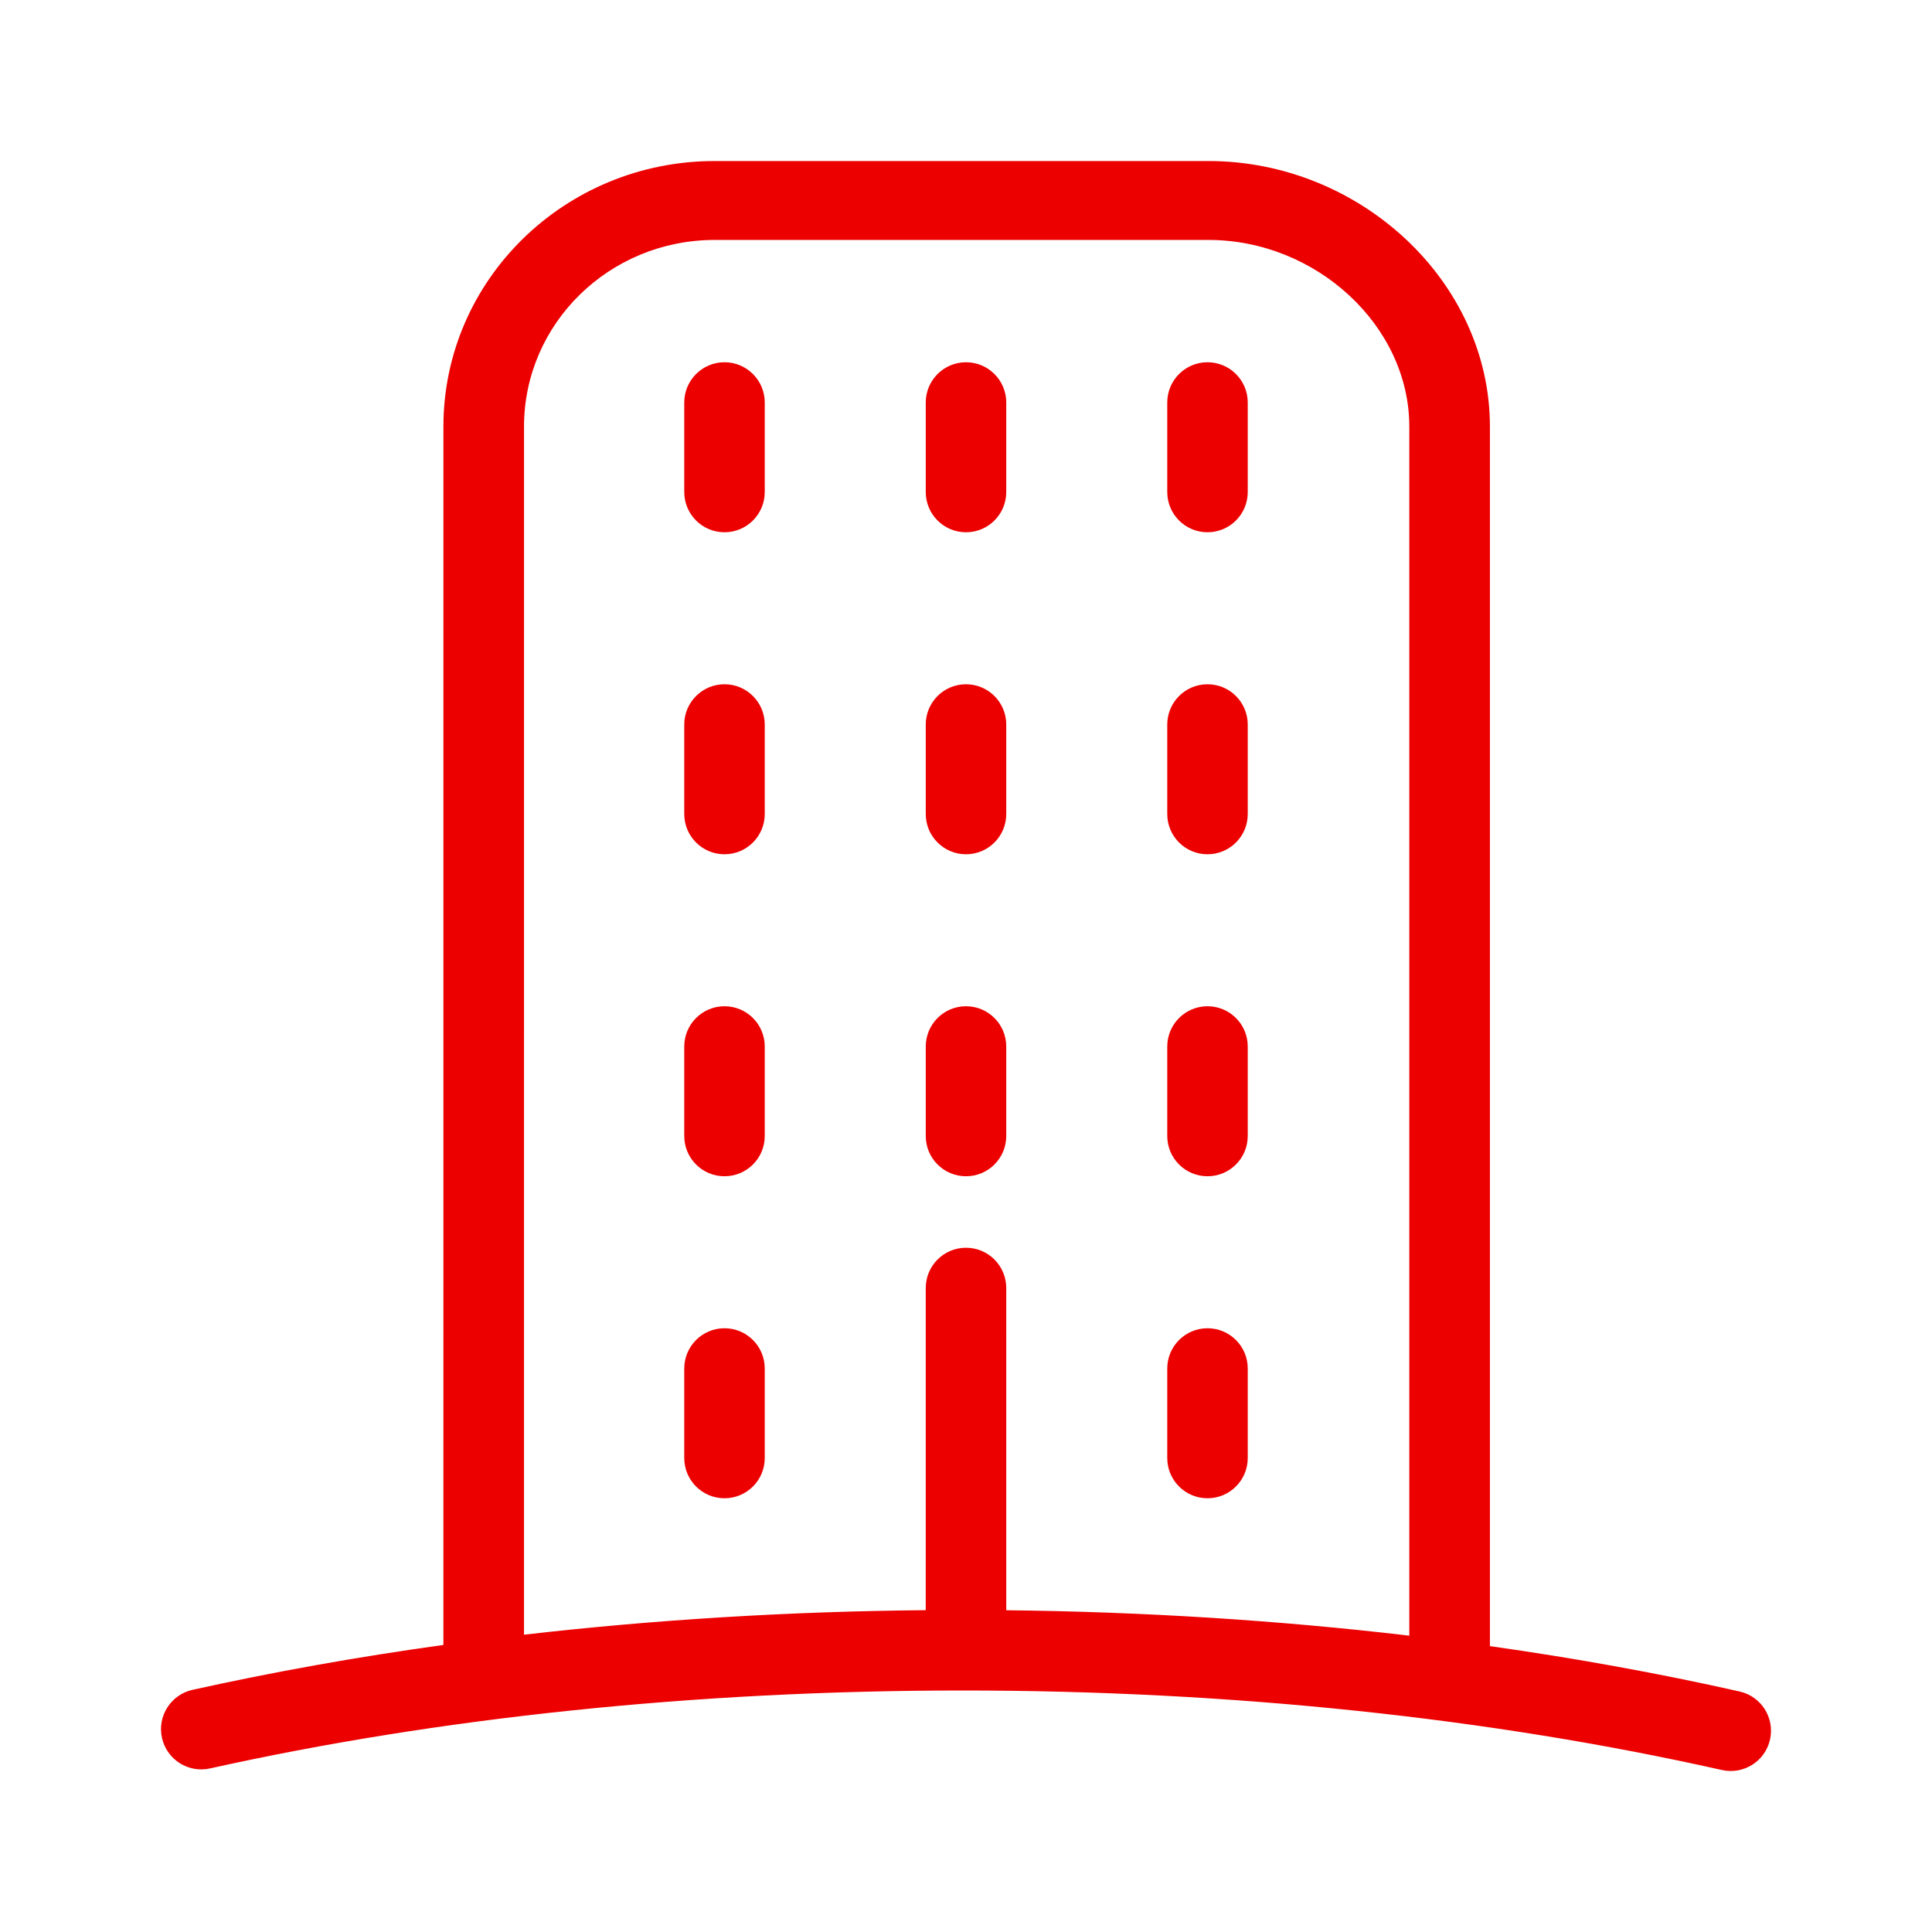 <?xml version="1.0" encoding="UTF-8"?>
<svg width="100px" height="100px" viewBox="0 0 100 100" version="1.1" xmlns="http://www.w3.org/2000/svg" xmlns:xlink="http://www.w3.org/1999/xlink">
    <!-- Generator: Sketch 60 (88103) - https://sketch.com -->
    <title>ComprarUmaCasa</title>
    <desc>Created with Sketch.</desc>
    <g id="ComprarUmaCasa" stroke="none" stroke-width="1" fill="none" fill-rule="evenodd">
        <g id="b.-icons-/-05.-services-/-SERV006---|-building" fill="#EC0000">
            <path d="M62.55,8.335 C70.379,8.335 77.118,14.554 77.118,22.082 L77.118,22.082 L77.118,85.203 C81.57,85.832 85.89,86.617 90.04,87.551 C91.163,87.803 91.868,88.918 91.616,90.04 C91.363,91.163 90.249,91.868 89.126,91.616 C77.18,88.929 63.751,87.5 49.817,87.5 C36.03,87.5 22.734,88.9 10.868,91.534 C9.745,91.783 8.632,91.075 8.383,89.951 C8.134,88.828 8.842,87.715 9.965,87.466 C14.138,86.54 18.479,85.763 22.95,85.142 L22.951,22.082 C22.951,14.489 29.237,8.335 36.993,8.335 L36.993,8.335 Z M62.55,12.419 L36.993,12.419 C31.541,12.419 27.123,16.745 27.123,22.082 L27.123,22.082 L27.122,84.612 C33.836,83.838 40.808,83.407 47.916,83.342 L47.917,66.667 C47.917,65.516 48.849,64.583 50,64.583 C51.151,64.583 52.083,65.516 52.083,66.667 L52.083,66.667 L52.084,83.346 C59.22,83.424 66.216,83.87 72.946,84.662 L72.946,22.082 C72.946,16.865 68.128,12.419 62.55,12.419 L62.55,12.419 Z M37.5,68.75 C38.651,68.75 39.583,69.683 39.583,70.833 L39.583,70.833 L39.583,75.467 C39.583,76.617 38.651,77.55 37.5,77.55 C36.349,77.55 35.417,76.617 35.417,75.467 L35.417,75.467 L35.417,70.833 C35.417,69.683 36.349,68.75 37.5,68.75 Z M62.5,68.75 C63.651,68.75 64.583,69.683 64.583,70.833 L64.583,70.833 L64.583,75.467 C64.583,76.617 63.651,77.55 62.5,77.55 C61.349,77.55 60.417,76.617 60.417,75.467 L60.417,75.467 L60.417,70.833 C60.417,69.683 61.349,68.75 62.5,68.75 Z M37.5,52.083 C38.651,52.083 39.583,53.016 39.583,54.167 L39.583,54.167 L39.583,58.8 C39.583,59.951 38.651,60.883 37.5,60.883 C36.349,60.883 35.417,59.951 35.417,58.8 L35.417,58.8 L35.417,54.167 C35.417,53.016 36.349,52.083 37.5,52.083 Z M50,52.083 C51.151,52.083 52.083,53.016 52.083,54.167 L52.083,54.167 L52.083,58.8 C52.083,59.951 51.151,60.883 50,60.883 C48.849,60.883 47.917,59.951 47.917,58.8 L47.917,58.8 L47.917,54.167 C47.917,53.016 48.849,52.083 50,52.083 Z M62.5,52.083 C63.651,52.083 64.583,53.016 64.583,54.167 L64.583,54.167 L64.583,58.8 C64.583,59.951 63.651,60.883 62.5,60.883 C61.349,60.883 60.417,59.951 60.417,58.8 L60.417,58.8 L60.417,54.167 C60.417,53.016 61.349,52.083 62.5,52.083 Z M37.5,35.417 C38.651,35.417 39.583,36.349 39.583,37.5 L39.583,37.5 L39.583,42.133 C39.583,43.284 38.651,44.217 37.5,44.217 C36.349,44.217 35.417,43.284 35.417,42.133 L35.417,42.133 L35.417,37.5 C35.417,36.349 36.349,35.417 37.5,35.417 Z M50,35.417 C51.151,35.417 52.083,36.349 52.083,37.5 L52.083,37.5 L52.083,42.133 C52.083,43.284 51.151,44.217 50,44.217 C48.849,44.217 47.917,43.284 47.917,42.133 L47.917,42.133 L47.917,37.5 C47.917,36.349 48.849,35.417 50,35.417 Z M62.5,35.417 C63.651,35.417 64.583,36.349 64.583,37.5 L64.583,37.5 L64.583,42.133 C64.583,43.284 63.651,44.217 62.5,44.217 C61.349,44.217 60.417,43.284 60.417,42.133 L60.417,42.133 L60.417,37.5 C60.417,36.349 61.349,35.417 62.5,35.417 Z M37.5,18.75 C38.651,18.75 39.583,19.683 39.583,20.833 L39.583,20.833 L39.583,25.467 C39.583,26.617 38.651,27.55 37.5,27.55 C36.349,27.55 35.417,26.617 35.417,25.467 L35.417,25.467 L35.417,20.833 C35.417,19.683 36.349,18.75 37.5,18.75 Z M50,18.75 C51.151,18.75 52.083,19.683 52.083,20.833 L52.083,20.833 L52.083,25.467 C52.083,26.617 51.151,27.55 50,27.55 C48.849,27.55 47.917,26.617 47.917,25.467 L47.917,25.467 L47.917,20.833 C47.917,19.683 48.849,18.75 50,18.75 Z M62.5,18.75 C63.651,18.75 64.583,19.683 64.583,20.833 L64.583,20.833 L64.583,25.467 C64.583,26.617 63.651,27.55 62.5,27.55 C61.349,27.55 60.417,26.617 60.417,25.467 L60.417,25.467 L60.417,20.833 C60.417,19.683 61.349,18.75 62.5,18.75 Z" id="🌈-Color"></path>
        </g>
    </g>
</svg>